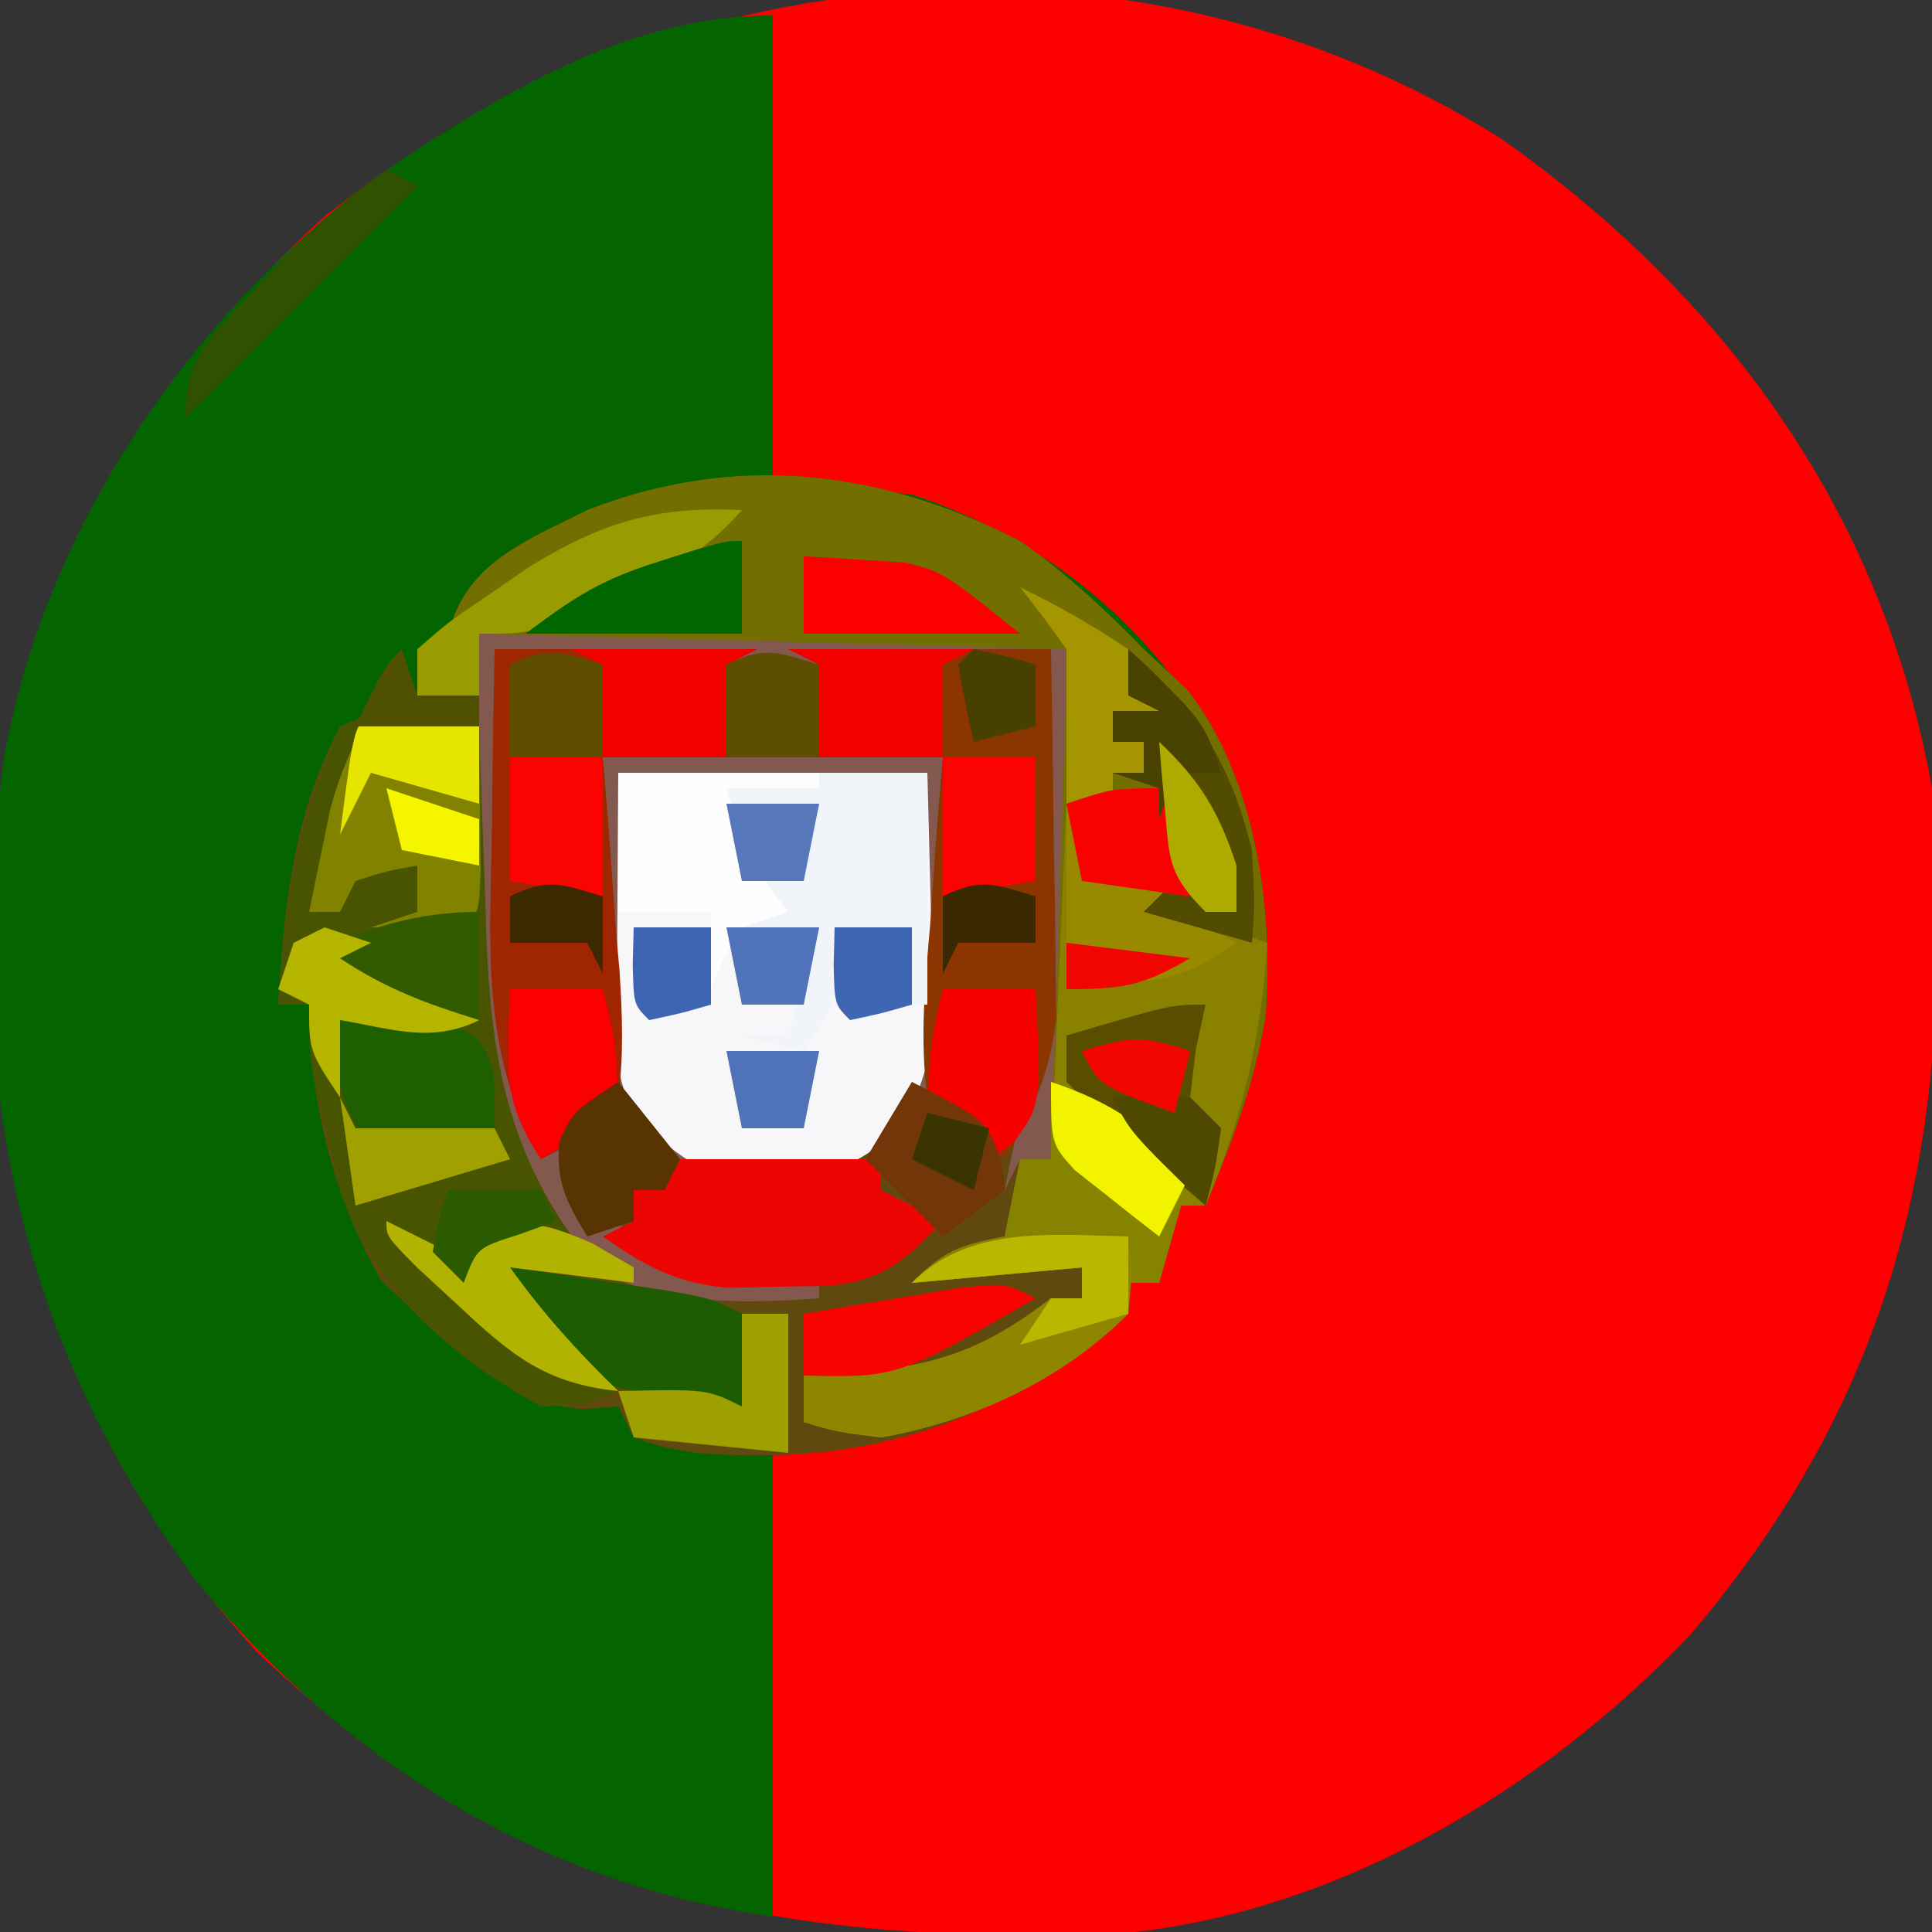 <?xml version="1.0" encoding="UTF-8"?>
<svg version="1.1" xmlns="http://www.w3.org/2000/svg" width="125" height="125">
<rect width="100%" height="100%" fill="#333333" stroke="none"/>
<path d="M0 0 C14.55 10.26 24.718 24.281 27.875 42.027 C29.4 63.189 26.353 80.115 12.312 96.715 C2.49 107.045 -11.128 115.163 -25.582 116.204 C-47.454 116.726 -64.044 113.556 -80.516 97.895 C-94.724 82.282 -97.965 65.316 -97.3 44.814 C-96.32 29.194 -87.483 15.364 -76.125 5.027 C-54.353 -12.063 -23.766 -14.948 0 0 Z " fill="#FE0000" transform="translate(97.125,8.973)"/>
<path d="M0 0 C0 9.9 0 19.8 0 30 C2.97 30.33 5.94 30.66 9 31 C17.612 33.814 24.545 39.499 28.875 47.438 C32.353 58.45 32.499 66.241 28 77 C27.34 77 26.68 77 26 77 C25.67 78.65 25.34 80.3 25 82 C24.34 82 23.68 82 23 82 C23 82.66 23 83.32 23 84 C16.048 89.777 9.077 93 0 93 C0 102.9 0 112.8 0 123 C-15.088 120.845 -27.44 113.147 -37.191 101.43 C-49.31 85.149 -52.383 67.697 -49.703 47.792 C-46.822 32.235 -36.781 18.119 -23.861 9.235 C-16.594 4.498 -8.853 0 0 0 Z " fill="#046400" transform="translate(50,1)"/>
<path d="M0 0 C2.967 2.084 5.478 4.403 8 7 C9.392 8.299 9.392 8.299 10.812 9.625 C15.221 15.199 16.452 23.891 15.875 30.812 C15.167 35.11 13.676 38.992 12 43 C11.34 43 10.68 43 10 43 C9.67 44.65 9.34 46.3 9 48 C8.34 48 7.68 48 7 48 C7 48.66 7 49.32 7 50 C-1.613 57.158 -9.892 59.897 -21 59 C-23.266 58.609 -23.266 58.609 -25 58 C-25.33 57.34 -25.66 56.68 -26 56 C-26.741 56.055 -27.482 56.111 -28.246 56.168 C-33.688 55.836 -37.453 51.421 -41.312 47.875 C-44.402 42.612 -46 36.104 -46 30 C-46.66 30 -47.32 30 -48 30 C-47.616 23.543 -47.046 17.777 -44 12 C-40.346 10.706 -38.669 10.777 -35 12 C-35 11.34 -35 10.68 -35 10 C-36.32 10 -37.64 10 -39 10 C-39 9.01 -39 8.02 -39 7 C-38.34 7 -37.68 7 -37 7 C-36.91 6.394 -36.82 5.788 -36.727 5.164 C-35.395 1.199 -31.561 -0.188 -28 -2 C-18.389 -5.738 -9.085 -4.638 0 0 Z " fill="#5F490F" transform="translate(66,35)"/>
<path d="M0 0 C5.357 -0.074 10.713 -0.129 16.071 -0.165 C17.893 -0.18 19.716 -0.2 21.538 -0.226 C24.157 -0.263 26.776 -0.28 29.395 -0.293 C30.618 -0.316 30.618 -0.316 31.866 -0.34 C37.609 -0.342 37.609 -0.342 39.739 1.521 C40.155 2.009 40.571 2.497 41 3 C40.01 3 39.02 3 38 3 C38.005 3.761 38.01 4.523 38.016 5.307 C38.037 8.767 38.05 12.227 38.062 15.688 C38.071 16.886 38.079 18.084 38.088 19.318 C38.091 20.475 38.094 21.632 38.098 22.824 C38.103 23.887 38.108 24.95 38.114 26.046 C38.007 28.813 37.629 31.308 37 34 C36.34 34 35.68 34 35 34 C34.505 34.99 34.505 34.99 34 36 C34.523 33.237 35.109 30.674 36 28 C36.15 25.936 36.248 23.869 36.316 21.801 C36.379 19.988 36.379 19.988 36.443 18.139 C36.483 16.876 36.522 15.613 36.562 14.312 C36.627 12.401 36.627 12.401 36.693 10.451 C36.8 7.301 36.9 4.15 37 1 C32.05 1.33 27.1 1.66 22 2 C22 3.98 22 5.96 22 8 C24.64 8 27.28 8 30 8 C30.146 11.208 30.234 14.415 30.312 17.625 C30.354 18.529 30.396 19.432 30.439 20.363 C30.521 24.859 30.52 28.004 27.605 31.586 C23.881 35.037 22.027 35.114 16.973 35.133 C15 35 15 35 12 34 C12 34.66 12 35.32 12 36 C11.34 36 10.68 36 10 36 C9.67 36.99 9.34 37.98 9 39 C11.962 40.671 14.371 41.327 17.75 41.625 C18.549 41.7 19.348 41.775 20.172 41.852 C20.775 41.901 21.378 41.95 22 42 C22 42.33 22 42.66 22 43 C15.212 43.501 9.563 43.291 4 39 C2.625 36.625 2.625 36.625 2 34 C1.661 33.094 1.322 32.189 0.973 31.255 C-0.074 27.752 -0.229 24.937 -0.195 21.289 C-0.189 20.045 -0.182 18.801 -0.176 17.52 C-0.159 16.234 -0.142 14.949 -0.125 13.625 C-0.116 12.317 -0.107 11.008 -0.098 9.66 C-0.074 6.44 -0.041 3.22 0 0 Z " fill="#83584E" transform="translate(31,41)"/>
<path d="M0 0 C2.967 2.084 5.478 4.403 8 7 C9.392 8.299 9.392 8.299 10.812 9.625 C15.221 15.199 16.452 23.891 15.875 30.812 C15.167 35.11 13.676 38.992 12 43 C11.34 43 10.68 43 10 43 C9.67 44.65 9.34 46.3 9 48 C8.34 48 7.68 48 7 48 C7 48.66 7 49.32 7 50 C2.206 54.001 -2.841 56.934 -9 58 C-11.938 57.625 -11.938 57.625 -14 57 C-14 56.01 -14 55.02 -14 54 C-13.348 53.974 -12.695 53.948 -12.023 53.922 C-6.051 53.534 -2.717 52.656 2 49 C2.66 49 3.32 49 4 49 C4 48.34 4 47.68 4 47 C0.37 47.33 -3.26 47.66 -7 48 C-4.861 45.861 -3.867 45.573 -1 45 C-0.67 43.35 -0.34 41.7 0 40 C0.66 40 1.32 40 2 40 C2.143 35.622 2.285 31.244 2.427 26.865 C2.476 25.375 2.524 23.885 2.573 22.396 C2.643 20.256 2.712 18.116 2.781 15.977 C2.844 14.044 2.844 14.044 2.908 12.073 C2.959 10.382 3 8.691 3 7 C-9.54 6.67 -22.08 6.34 -35 6 C-35 7.32 -35 8.64 -35 10 C-36.32 10 -37.64 10 -39 10 C-39 9.01 -39 8.02 -39 7 C-38.34 7 -37.68 7 -37 7 C-36.91 6.394 -36.82 5.788 -36.727 5.164 C-35.395 1.199 -31.561 -0.188 -28 -2 C-18.389 -5.738 -9.085 -4.638 0 0 Z " fill="#736E00" transform="translate(66,35)"/>
<path d="M0 0 C6.6 0 13.2 0 20 0 C20.124 4.795 20.124 4.795 20.25 9.688 C20.286 10.686 20.323 11.685 20.36 12.714 C20.414 16.983 20.388 19.367 18.109 23.082 C14.826 26.068 12.485 26.333 8.039 26.293 C4.869 25.837 3.181 24.247 1 22 C-0.2 19.599 -0.115 18.106 -0.098 15.43 C-0.095 14.623 -0.093 13.815 -0.09 12.984 C-0.081 11.958 -0.072 10.932 -0.062 9.875 C-0.042 6.616 -0.021 3.357 0 0 Z " fill="#F7F6F8" transform="translate(40,50)"/>
<path d="M0 0 C0.02 0.635 0.04 1.27 0.06 1.924 C0.156 4.825 0.265 7.725 0.375 10.625 C0.406 11.624 0.437 12.623 0.469 13.652 C0.759 20.966 1.701 26.882 6 33 C8.07 34.783 8.07 34.783 10 36 C7.36 35.67 4.72 35.34 2 35 C4.106 37.949 6.394 40.484 9 43 C7 43.875 7 43.875 4 44 C-1.731 40.822 -6.909 36.477 -8.902 30.125 C-11 22.082 -11 22.082 -11 18 C-11.66 18 -12.32 18 -13 18 C-12.612 11.468 -11.72 5.983 -9 0 C-5.931 -1.534 -3.299 -0.55 0 0 Z " fill="#495400" transform="translate(31,47)"/>
<path d="M0 0 C0.66 2.31 1.32 4.62 2 7 C1.67 7.33 1.34 7.66 1 8 C2.98 8.66 4.96 9.32 7 10 C6.584 16.195 5.397 21.267 3 27 C2.34 27 1.68 27 1 27 C0.67 28.65 0.34 30.3 0 32 C-0.66 32 -1.32 32 -2 32 C-2 32.66 -2 33.32 -2 34 C-6.794 38.001 -11.841 40.934 -18 42 C-20.938 41.625 -20.938 41.625 -23 41 C-23 40.01 -23 39.02 -23 38 C-22.348 37.974 -21.695 37.948 -21.023 37.922 C-15.051 37.534 -11.717 36.656 -7 33 C-6.34 33 -5.68 33 -5 33 C-5 32.34 -5 31.68 -5 31 C-8.63 31.33 -12.26 31.66 -16 32 C-13.861 29.861 -12.867 29.573 -10 29 C-9.67 27.35 -9.34 25.7 -9 24 C-8.34 24 -7.68 24 -7 24 C-6.67 16.41 -6.34 8.82 -6 1 C-3 0 -3 0 0 0 Z " fill="#8A8100" transform="translate(75,51)"/>
<path d="M0 0 C5.61 0 11.22 0 17 0 C17.081 4.375 17.141 8.749 17.188 13.125 C17.213 14.363 17.238 15.6 17.264 16.875 C17.273 18.074 17.283 19.273 17.293 20.508 C17.309 21.608 17.324 22.707 17.341 23.84 C16.952 27.448 15.788 29.869 14 33 C11.488 31.703 11.488 31.703 9 29 C8.496 25.216 8.853 21.541 9.188 17.75 C9.258 16.719 9.328 15.688 9.4 14.625 C9.577 12.081 9.778 9.541 10 7 C7.36 7 4.72 7 2 7 C2 5.02 2 3.04 2 1 C1.34 0.67 0.68 0.34 0 0 Z " fill="#8B3501" transform="translate(51,42)"/>
<path d="M0 0 C5.61 0 11.22 0 17 0 C16.01 0.495 16.01 0.495 15 1 C15 2.98 15 4.96 15 7 C12.36 7 9.72 7 7 7 C7.056 7.645 7.113 8.291 7.171 8.956 C7.412 11.886 7.613 14.817 7.812 17.75 C7.902 18.766 7.992 19.782 8.084 20.828 C8.259 23.635 8.372 26.211 8 29 C5.512 31.703 5.512 31.703 3 33 C-0.724 26.343 -0.347 20.048 -0.188 12.562 C-0.167 10.75 -0.167 10.75 -0.146 8.9 C-0.111 5.933 -0.058 2.967 0 0 Z " fill="#9F2600" transform="translate(32,42)"/>
<path d="M0 0 C6.6 0 13.2 0 20 0 C20 4.95 20 9.9 20 15 C19.67 15 19.34 15 19 15 C19 13.35 19 11.7 19 10 C17.35 10 15.7 10 14 10 C14.062 11.145 14.062 11.145 14.125 12.312 C14 15 14 15 12 18 C10.68 17.67 9.36 17.34 8 17 C8.99 17 9.98 17 11 17 C11.66 14.69 12.32 12.38 13 10 C11.02 10 9.04 10 7 10 C6.67 11.32 6.34 12.64 6 14 C6 12.35 6 10.7 6 9 C4.02 9 2.04 9 0 9 C0 6.03 0 3.06 0 0 Z " fill="#F1F4F9" transform="translate(40,50)"/>
<path d="M0 0 C3.937 1.312 6.227 2.919 9 6 C8.34 8.31 7.68 10.62 7 13 C6.34 13 5.68 13 5 13 C5 13.66 5 14.32 5 15 C0.206 19.001 -4.841 21.934 -11 23 C-13.938 22.625 -13.938 22.625 -16 22 C-16 21.01 -16 20.02 -16 19 C-15.348 18.974 -14.695 18.948 -14.023 18.922 C-8.051 18.534 -4.717 17.656 0 14 C0.66 14 1.32 14 2 14 C2 13.34 2 12.68 2 12 C-3.445 12.495 -3.445 12.495 -9 13 C-6.861 10.861 -5.867 10.573 -3 10 C-2.67 8.35 -2.34 6.7 -2 5 C-1.34 5 -0.68 5 0 5 C0 3.35 0 1.7 0 0 Z " fill="#858300" transform="translate(68,70)"/>
<path d="M0 0 C4.62 0 9.24 0 14 0 C14 0.66 14 1.32 14 2 C15.32 2.66 16.64 3.32 18 4 C15.484 6.63 14.095 7.916 10.355 8.203 C9.31 8.219 8.265 8.234 7.188 8.25 C6.15 8.276 5.112 8.302 4.043 8.328 C0.638 7.961 -1.224 6.95 -4 5 C-3.34 4.67 -2.68 4.34 -2 4 C-2 3.34 -2 2.68 -2 2 C-1.34 2 -0.68 2 0 2 C0 1.34 0 0.68 0 0 Z " fill="#ED0503" transform="translate(43,75)"/>
<path d="M0 0 C2.31 0.33 4.62 0.66 7 1 C7.027 2.979 7.046 4.958 7.062 6.938 C7.074 8.04 7.086 9.142 7.098 10.277 C7 13 7 13 6 14 C4 14.041 2 14.043 0 14 C0.99 13.67 1.98 13.34 3 13 C3 12.01 3 11.02 3 10 C1.025 10.348 1.025 10.348 -1 11 C-1.33 11.66 -1.66 12.32 -2 13 C-2.66 13 -3.32 13 -4 13 C-3.715 11.582 -3.422 10.166 -3.125 8.75 C-2.963 7.961 -2.8 7.172 -2.633 6.359 C-2.008 4.032 -1.152 2.11 0 0 Z " fill="#808200" transform="translate(24,46)"/>
<path d="M0 0 C0.66 2.31 1.32 4.62 2 7 C1.67 7.33 1.34 7.66 1 8 C2.32 8.66 3.64 9.32 5 10 C2.099 11.934 1.103 12.301 -2.188 12.625 C-3.446 12.749 -4.704 12.873 -6 13 C-6 9.04 -6 5.08 -6 1 C-3 0 -3 0 0 0 Z " fill="#998900" transform="translate(75,51)"/>
<path d="M0 0 C0.254 2.301 0.254 2.301 0 5 C-4.29 9.31 -10.064 11.973 -16 13 C-18.938 12.625 -18.938 12.625 -21 12 C-21 11.01 -21 10.02 -21 9 C-20.348 8.974 -19.695 8.948 -19.023 8.922 C-13.051 8.534 -9.717 7.656 -5 4 C-4.34 4 -3.68 4 -3 4 C-3 3.34 -3 2.68 -3 2 C-8.445 2.495 -8.445 2.495 -14 3 C-10.288 -0.712 -5.003 -0.119 0 0 Z " fill="#8F8600" transform="translate(73,80)"/>
<path d="M0 0 C2.126 0.308 4.25 0.622 6.375 0.938 C8.15 1.199 8.15 1.199 9.961 1.465 C13 2 13 2 15 3 C15 4.98 15 6.96 15 9 C5.151 7.719 5.151 7.719 1.875 4.5 C0 2 0 2 0 0 Z " fill="#1D5C00" transform="translate(33,82)"/>
<path d="M0 0 C4.29 0 8.58 0 13 0 C13 0.33 13 0.66 13 1 C11.02 1 9.04 1 7 1 C8.27 5.415 8.27 5.415 11 9 C10.01 9.33 9.02 9.66 8 10 C6.791 12 6.791 12 6 14 C6 12.35 6 10.7 6 9 C4.02 9 2.04 9 0 9 C0 6.03 0 3.06 0 0 Z " fill="#FEFEFE" transform="translate(40,50)"/>
<path d="M0 0 C4.393 3.8 6.607 7.33 8 13 C8.188 16.5 8.188 16.5 8 19 C5.69 18.34 3.38 17.68 1 17 C1.66 16.34 2.32 15.68 3 15 C2.678 11.901 2.678 11.901 2 9 C1.01 8.67 0.02 8.34 -1 8 C-0.34 8 0.32 8 1 8 C1 7.34 1 6.68 1 6 C0.34 6 -0.32 6 -1 6 C-1 5.34 -1 4.68 -1 4 C-0.01 4 0.98 4 2 4 C1.34 3.67 0.68 3.34 0 3 C0 2.01 0 1.02 0 0 Z " fill="#524C00" transform="translate(73,42)"/>
<path d="M0 0 C6.435 -0.364 6.435 -0.364 8.938 1.25 C10 3 10 3 10 7 C3.575 8.334 3.575 8.334 1.062 6.875 C-0.304 4.464 -0.221 2.727 0 0 Z " fill="#1D5F01" transform="translate(22,66)"/>
<path d="M0 0 C-2.468 2.843 -5.085 4.159 -8.5 5.688 C-9.939 6.343 -9.939 6.343 -11.406 7.012 C-14 8 -14 8 -17 8 C-17 9.32 -17 10.64 -17 12 C-18.32 12 -19.64 12 -21 12 C-21 11.01 -21 10.02 -21 9 C-18.988 7.246 -18.988 7.246 -16.312 5.438 C-15.442 4.838 -14.572 4.239 -13.676 3.621 C-8.958 0.763 -5.53 -0.257 0 0 Z " fill="#999C00" transform="translate(48,33)"/>
<path d="M0 0 C-0.206 0.949 -0.412 1.897 -0.625 2.875 C-0.749 3.906 -0.873 4.938 -1 6 C-0.34 6.66 0.32 7.32 1 8 C0.625 10.625 0.625 10.625 0 13 C-1.126 12.043 -2.251 11.084 -3.375 10.125 C-4.001 9.591 -4.628 9.058 -5.273 8.508 C-6.558 7.386 -7.794 6.206 -9 5 C-9 4.01 -9 3.02 -9 2 C-2.25 0 -2.25 0 0 0 Z " fill="#594E00" transform="translate(78,65)"/>
<path d="M0 0 C3.96 0 7.92 0 12 0 C11.01 0.495 11.01 0.495 10 1 C10 2.98 10 4.96 10 7 C7.36 7 4.72 7 2 7 C2 5.02 2 3.04 2 1 C1.34 0.67 0.68 0.34 0 0 Z " fill="#F20000" transform="translate(51,42)"/>
<path d="M0 0 C3.96 0 7.92 0 12 0 C11.01 0.495 11.01 0.495 10 1 C10 2.98 10 4.96 10 7 C7.36 7 4.72 7 2 7 C2 5.02 2 3.04 2 1 C1.34 0.67 0.68 0.34 0 0 Z " fill="#F20000" transform="translate(37,42)"/>
<path d="M0 0 C1.98 0.99 1.98 0.99 4 2 C4.33 1.67 4.66 1.34 5 1 C8.549 -0.217 9.793 -0.09 13.312 1.438 C14.199 1.953 15.086 2.469 16 3 C16 3.33 16 3.66 16 4 C13.36 3.67 10.72 3.34 8 3 C10.106 5.949 12.394 8.484 15 11 C10.308 10.527 8.084 8.68 4.688 5.5 C3.804 4.685 2.921 3.871 2.012 3.031 C0 1 0 1 0 0 Z " fill="#B1B300" transform="translate(25,79)"/>
<path d="M0 0 C1.98 0 3.96 0 6 0 C6.369 7.508 6.369 7.508 4.5 10 C4.005 10.33 3.51 10.66 3 11 C0.938 9.438 0.938 9.438 -1 7 C-0.75 3.25 -0.75 3.25 0 0 Z " fill="#F90000" transform="translate(61,64)"/>
<path d="M0 0 C1.98 0 3.96 0 6 0 C6.812 3.25 6.812 3.25 7 7 C4.562 9.438 4.562 9.438 2 11 C-0.679 6.981 -0.156 4.758 0 0 Z " fill="#FA0000" transform="translate(33,64)"/>
<path d="M0 0 C1.397 0.061 2.793 0.15 4.188 0.25 C4.965 0.296 5.742 0.343 6.543 0.391 C9 1 9 1 14 5 C9.38 5 4.76 5 0 5 C0 3.35 0 1.7 0 0 Z " fill="#FA0100" transform="translate(52,36)"/>
<path d="M0 0 C0 1.98 0 3.96 0 6 C-4.62 6 -9.24 6 -14 6 C-10.706 3.53 -9.034 2.475 -5.312 1.312 C-4.525 1.061 -3.737 0.81 -2.926 0.551 C-1 0 -1 0 0 0 Z " fill="#016500" transform="translate(48,35)"/>
<path d="M0 0 C0.99 0 1.98 0 3 0 C3 2.97 3 5.94 3 9 C-0.3 8.67 -3.6 8.34 -7 8 C-7.33 7.01 -7.66 6.02 -8 5 C-2.25 4.875 -2.25 4.875 0 6 C0 4.02 0 2.04 0 0 Z " fill="#9E9F00" transform="translate(48,85)"/>
<path d="M0 0 C1.98 0 3.96 0 6 0 C6 2.64 6 5.28 6 8 C4.02 8.33 2.04 8.66 0 9 C0 6.03 0 3.06 0 0 Z " fill="#FA0300" transform="translate(61,49)"/>
<path d="M0 0 C1.98 0 3.96 0 6 0 C6 2.97 6 5.94 6 9 C3.03 8.505 3.03 8.505 0 8 C0 5.36 0 2.72 0 0 Z " fill="#FA0300" transform="translate(33,49)"/>
<path d="M0 0 C4.8 2.462 4.8 2.462 5.812 5.188 C5.874 5.786 5.936 6.384 6 7 C4.68 7.99 3.36 8.98 2 10 C0.35 8.35 -1.3 6.7 -3 5 C-2.01 3.35 -1.02 1.7 0 0 Z " fill="#733608" transform="translate(59,70)"/>
<path d="M0 0 C-8.939 5.132 -8.939 5.132 -15 5 C-15 3.68 -15 2.36 -15 1 C-12.876 0.638 -10.751 0.286 -8.625 -0.062 C-6.85 -0.358 -6.85 -0.358 -5.039 -0.66 C-2 -1 -2 -1 0 0 Z " fill="#F90200" transform="translate(67,84)"/>
<path d="M0 0 C2.494 1.204 4.681 2.454 7 4 C7 4.99 7 5.98 7 7 C7.99 7.33 8.98 7.66 10 8 C9.01 8.495 9.01 8.495 8 9 C7.34 8.67 6.68 8.34 6 8 C6 8.66 6 9.32 6 10 C6.66 10 7.32 10 8 10 C8 10.66 8 11.32 8 12 C7.34 12 6.68 12 6 12 C6 12.66 6 13.32 6 14 C5.01 14 4.02 14 3 14 C3 10.667 3 7.333 3 4 C2.039 2.638 1.041 1.301 0 0 Z " fill="#A59500" transform="translate(66,38)"/>
<path d="M0 0 C1.32 1.65 2.64 3.3 4 5 C3.67 5.66 3.34 6.32 3 7 C2.34 7 1.68 7 1 7 C1 7.66 1 8.32 1 9 C0.01 9.33 -0.98 9.66 -2 10 C-3.348 7.78 -4.044 6.499 -3.812 3.875 C-3 2 -3 2 0 0 Z " fill="#583403" transform="translate(40,70)"/>
<path d="M0 0 C0 2.31 0 4.62 0 7 C-7.625 5.25 -7.625 5.25 -11 3 C-7.572 1.022 -3.994 0 0 0 Z " fill="#325B00" transform="translate(31,59)"/>
<path d="M0 0 C3.937 1.312 6.227 2.919 9 6 C8.34 7.32 7.68 8.64 7 10 C5.822 9.098 4.658 8.178 3.5 7.25 C2.85 6.74 2.201 6.229 1.531 5.703 C0 4 0 4 0 0 Z " fill="#F3F300" transform="translate(68,70)"/>
<path d="M0 0 C0.66 0.33 1.32 0.66 2 1 C-2.95 5.95 -7.9 10.9 -13 16 C-13 11.936 -11.47 10.948 -8.75 8 C-7.961 7.134 -7.172 6.268 -6.359 5.375 C-4.335 3.337 -2.35 1.638 0 0 Z " fill="#305200" transform="translate(25,11)"/>
<path d="M0 0 C0.66 2.31 1.32 4.62 2 7 C-0.31 6.67 -2.62 6.34 -5 6 C-5.33 4.35 -5.66 2.7 -6 1 C-3 0 -3 0 0 0 Z " fill="#F90100" transform="translate(75,51)"/>
<path d="M0 0 C2.339 0.287 4.674 0.619 7 1 C7 2.65 7 4.3 7 6 C4.69 5.34 2.38 4.68 0 4 C-0.66 5.32 -1.32 6.64 -2 8 C-1.125 1.125 -1.125 1.125 0 0 Z " fill="#E5E500" transform="translate(24,46)"/>
<path d="M0 0 C0 1.98 0 3.96 0 6 C-1.98 6 -3.96 6 -6 6 C-6 4.02 -6 2.04 -6 0 C-3.509 -1.245 -2.589 -0.777 0 0 Z " fill="#5E4E00" transform="translate(53,43)"/>
<path d="M0 0 C0 1.98 0 3.96 0 6 C-1.98 6 -3.96 6 -6 6 C-6 4.02 -6 2.04 -6 0 C-3.509 -1.245 -2.589 -0.777 0 0 Z " fill="#604E00" transform="translate(39,43)"/>
<path d="M0 0 C0.99 0.33 1.98 0.66 3 1 C2.01 1.495 2.01 1.495 1 2 C3.986 3.991 6.597 4.941 10 6 C6.931 7.534 4.299 6.55 1 6 C1 7.65 1 9.3 1 11 C-1 8 -1 8 -1 5 C-1.66 4.67 -2.32 4.34 -3 4 C-2.67 3.01 -2.34 2.02 -2 1 C-1.34 0.67 -0.68 0.34 0 0 Z " fill="#B5B500" transform="translate(21,60)"/>
<path d="M0 0 C0 1.65 0 3.3 0 5 C-2.31 5.66 -4.62 6.32 -7 7 C-6.34 6.01 -5.68 5.02 -5 4 C-4.34 4 -3.68 4 -3 4 C-3 3.34 -3 2.68 -3 2 C-6.63 2.33 -10.26 2.66 -14 3 C-10.288 -0.712 -5.003 -0.119 0 0 Z " fill="#BBB700" transform="translate(73,80)"/>
<path d="M0 0 C0.33 0.66 0.66 1.32 1 2 C3.97 2 6.94 2 10 2 C10.33 2.66 10.66 3.32 11 4 C6.05 5.485 6.05 5.485 1 7 C0.67 4.69 0.34 2.38 0 0 Z " fill="#A0A100" transform="translate(22,71)"/>
<path d="M0 0 C1.98 0 3.96 0 6 0 C5.67 1.65 5.34 3.3 5 5 C3.68 5 2.36 5 1 5 C0.67 3.35 0.34 1.7 0 0 Z " fill="#4F72B8" transform="translate(47,68)"/>
<path d="M0 0 C1.98 0 3.96 0 6 0 C5.67 1.65 5.34 3.3 5 5 C3.68 5 2.36 5 1 5 C0.67 3.35 0.34 1.7 0 0 Z " fill="#5073B9" transform="translate(47,60)"/>
<path d="M0 0 C1.98 0 3.96 0 6 0 C5.67 1.65 5.34 3.3 5 5 C3.68 5 2.36 5 1 5 C0.67 3.35 0.34 1.7 0 0 Z " fill="#5678BB" transform="translate(47,52)"/>
<path d="M0 0 C4.875 4.625 4.875 4.625 6 8 C5.01 8 4.02 8 3 8 C2.67 8.99 2.34 9.98 2 11 C2 10.34 2 9.68 2 9 C1.01 8.67 0.02 8.34 -1 8 C-0.34 8 0.32 8 1 8 C1 7.34 1 6.68 1 6 C0.34 6 -0.32 6 -1 6 C-1 5.34 -1 4.68 -1 4 C-0.01 4 0.98 4 2 4 C1.34 3.67 0.68 3.34 0 3 C0 2.01 0 1.02 0 0 Z " fill="#494200" transform="translate(73,42)"/>
<path d="M0 0 C1.65 0 3.3 0 5 0 C5 1.65 5 3.3 5 5 C3.062 5.562 3.062 5.562 1 6 C0 5 0 5 -0.062 2.438 C-0.042 1.633 -0.021 0.829 0 0 Z " fill="#3F66B2" transform="translate(54,60)"/>
<path d="M0 0 C1.65 0 3.3 0 5 0 C5 1.65 5 3.3 5 5 C3.062 5.562 3.062 5.562 1 6 C0 5 0 5 -0.062 2.438 C-0.042 1.633 -0.021 0.829 0 0 Z " fill="#3E65B2" transform="translate(41,60)"/>
<path d="M0 0 C1.98 0 3.96 0 6 0 C6.33 0.66 6.66 1.32 7 2 C5.793 2.433 5.793 2.433 4.562 2.875 C1.867 3.733 1.867 3.733 1 6 C0.34 5.34 -0.32 4.68 -1 4 C-0.625 1.875 -0.625 1.875 0 0 Z " fill="#2C5A00" transform="translate(29,77)"/>
<path d="M0 0 C2.64 2.488 3.869 4.519 5 8 C5 8.99 5 9.98 5 11 C4.34 11 3.68 11 3 11 C0.602 8.602 0.657 7.667 0.375 4.375 C0.3 3.558 0.225 2.74 0.148 1.898 C0.099 1.272 0.05 0.645 0 0 Z " fill="#AFAA00" transform="translate(75,48)"/>
<path d="M0 0 C2.062 0.438 2.062 0.438 4 1 C4 2.32 4 3.64 4 5 C2.68 5.33 1.36 5.66 0 6 C-0.382 4.344 -0.714 2.675 -1 1 C-0.67 0.67 -0.34 0.34 0 0 Z " fill="#484000" transform="translate(63,42)"/>
<path d="M0 0 C0 0.99 0 1.98 0 3 C-1.65 3 -3.3 3 -5 3 C-5.33 3.66 -5.66 4.32 -6 5 C-6 3.35 -6 1.7 -6 0 C-3.509 -1.245 -2.589 -0.777 0 0 Z " fill="#3A2900" transform="translate(67,58)"/>
<path d="M0 0 C0 1.65 0 3.3 0 5 C-0.33 4.34 -0.66 3.68 -1 3 C-2.65 3 -4.3 3 -6 3 C-6 2.01 -6 1.02 -6 0 C-3.509 -1.245 -2.589 -0.777 0 0 Z " fill="#3B2900" transform="translate(39,58)"/>
<path d="M0 0 C2.375 -0.125 2.375 -0.125 5 0 C5.66 0.66 6.32 1.32 7 2 C6.625 4.625 6.625 4.625 6 7 C1.125 2.25 1.125 2.25 0 0 Z " fill="#4E4800" transform="translate(72,71)"/>
<path d="M0 0 C1.98 0.495 1.98 0.495 4 1 C3.67 2.32 3.34 3.64 3 5 C1.68 4.34 0.36 3.68 -1 3 C-0.67 2.01 -0.34 1.02 0 0 Z " fill="#3A3500" transform="translate(60,72)"/>
<path d="M0 0 C-0.33 1.32 -0.66 2.64 -1 4 C-5.875 2.25 -5.875 2.25 -7 0 C-3.99 -0.934 -3.133 -1.044 0 0 Z " fill="#F40600" transform="translate(77,68)"/>
<path d="M0 0 C1.98 0.66 3.96 1.32 6 2 C6 2.99 6 3.98 6 5 C4.35 4.67 2.7 4.34 1 4 C0.67 2.68 0.34 1.36 0 0 Z " fill="#F5F500" transform="translate(25,51)"/>
<path d="M0 0 C0.33 0.99 0.66 1.98 1 3 C2.32 3 3.64 3 5 3 C5 3.66 5 4.32 5 5 C2.36 5 -0.28 5 -3 5 C-1.125 1.125 -1.125 1.125 0 0 Z " fill="#4F5000" transform="translate(26,42)"/>
<path d="M0 0 C2.64 0.33 5.28 0.66 8 1 C4.912 2.765 3.767 3 0 3 C0 2.01 0 1.02 0 0 Z " fill="#F10500" transform="translate(69,61)"/>
</svg>
